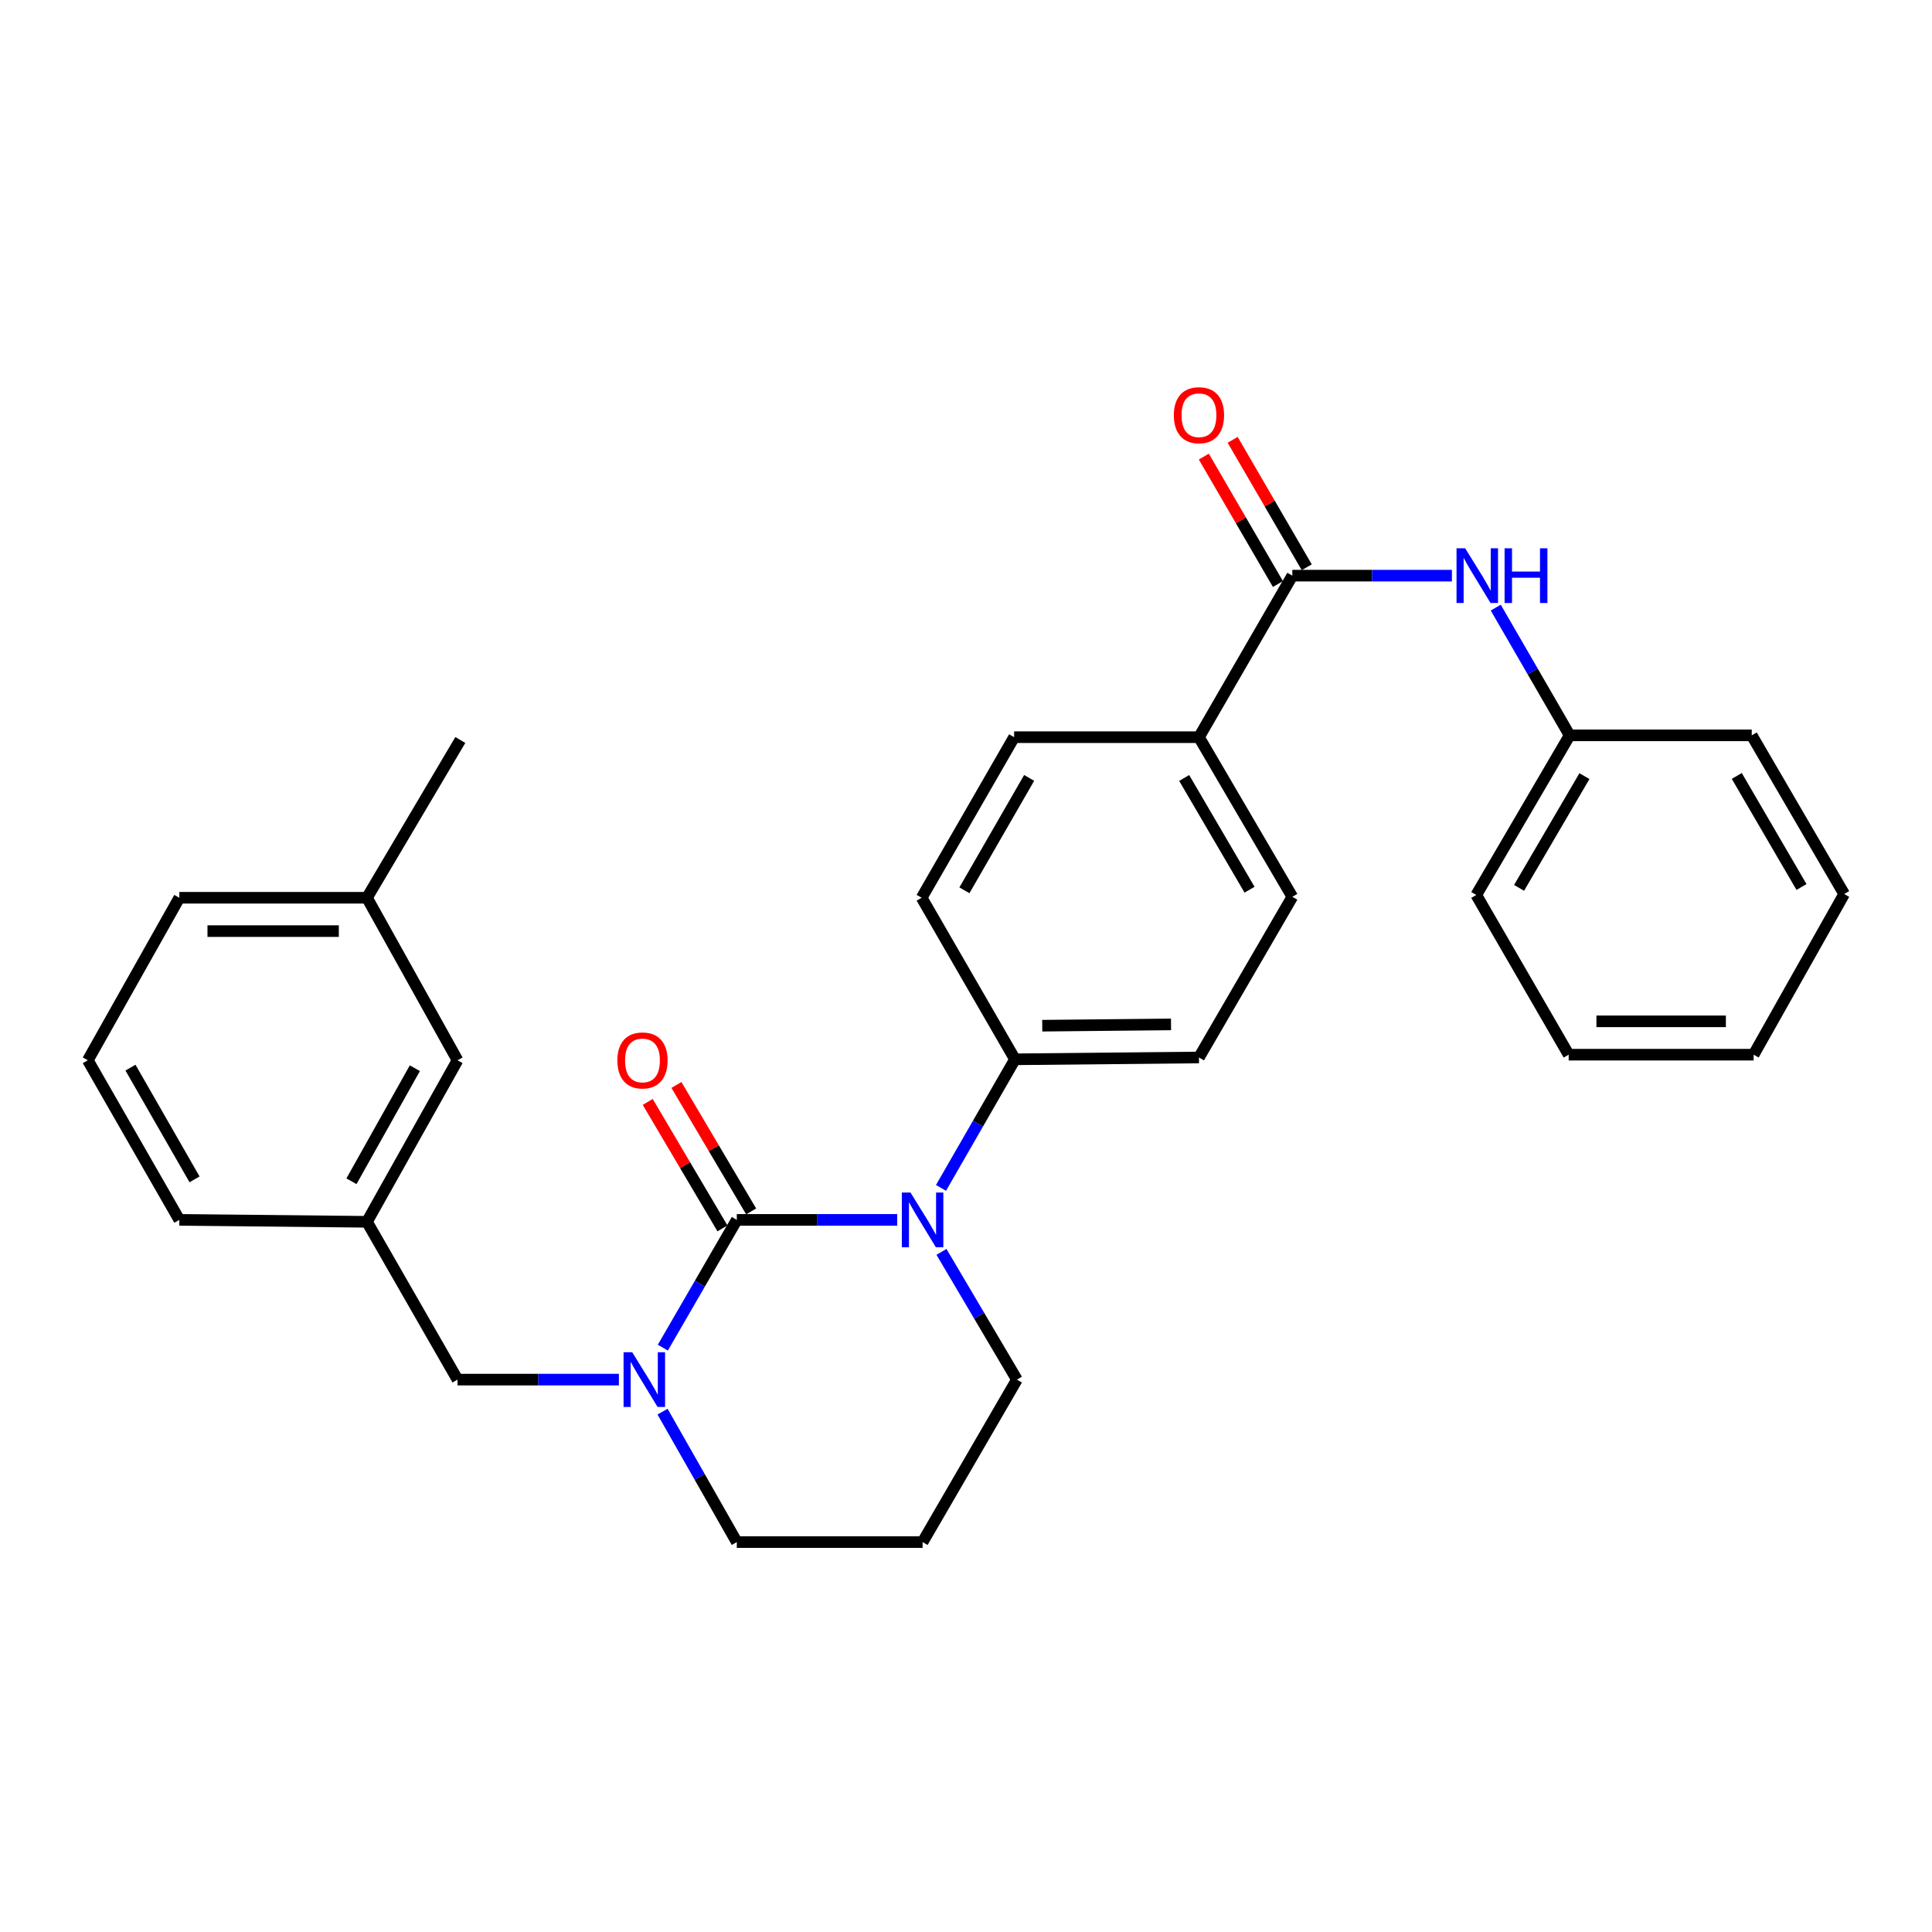 <?xml version='1.0' encoding='iso-8859-1'?>
<svg version='1.1' baseProfile='full'
              xmlns='http://www.w3.org/2000/svg'
                      xmlns:rdkit='http://www.rdkit.org/xml'
                      xmlns:xlink='http://www.w3.org/1999/xlink'
                  xml:space='preserve'
width='1000px' height='1000px' viewBox='0 0 1000 1000'>
<!-- END OF HEADER -->
<rect style='opacity:1.0;fill:#FFFFFF;stroke:none' width='1000' height='1000' x='0' y='0'> </rect>
<path class='bond-0' d='M 381.367,631.413 L 422.878,631.413' style='fill:none;fill-rule:evenodd;stroke:#000000;stroke-width:6px;stroke-linecap:butt;stroke-linejoin:miter;stroke-opacity:1' />
<path class='bond-0' d='M 422.878,631.413 L 464.388,631.413' style='fill:none;fill-rule:evenodd;stroke:#0000FF;stroke-width:6px;stroke-linecap:butt;stroke-linejoin:miter;stroke-opacity:1' />
<path class='bond-1' d='M 381.367,631.413 L 362.223,664.475' style='fill:none;fill-rule:evenodd;stroke:#000000;stroke-width:6px;stroke-linecap:butt;stroke-linejoin:miter;stroke-opacity:1' />
<path class='bond-1' d='M 362.223,664.475 L 343.079,697.537' style='fill:none;fill-rule:evenodd;stroke:#0000FF;stroke-width:6px;stroke-linecap:butt;stroke-linejoin:miter;stroke-opacity:1' />
<path class='bond-6' d='M 388.798,627.022 L 369.457,594.295' style='fill:none;fill-rule:evenodd;stroke:#000000;stroke-width:6px;stroke-linecap:butt;stroke-linejoin:miter;stroke-opacity:1' />
<path class='bond-6' d='M 369.457,594.295 L 350.117,561.567' style='fill:none;fill-rule:evenodd;stroke:#FF0000;stroke-width:6px;stroke-linecap:butt;stroke-linejoin:miter;stroke-opacity:1' />
<path class='bond-6' d='M 373.937,635.804 L 354.597,603.076' style='fill:none;fill-rule:evenodd;stroke:#000000;stroke-width:6px;stroke-linecap:butt;stroke-linejoin:miter;stroke-opacity:1' />
<path class='bond-6' d='M 354.597,603.076 L 335.257,570.349' style='fill:none;fill-rule:evenodd;stroke:#FF0000;stroke-width:6px;stroke-linecap:butt;stroke-linejoin:miter;stroke-opacity:1' />
<path class='bond-4' d='M 487.059,614.856 L 506.207,581.578' style='fill:none;fill-rule:evenodd;stroke:#0000FF;stroke-width:6px;stroke-linecap:butt;stroke-linejoin:miter;stroke-opacity:1' />
<path class='bond-4' d='M 506.207,581.578 L 525.355,548.3' style='fill:none;fill-rule:evenodd;stroke:#000000;stroke-width:6px;stroke-linecap:butt;stroke-linejoin:miter;stroke-opacity:1' />
<path class='bond-14' d='M 487.311,647.973 L 506.832,681.029' style='fill:none;fill-rule:evenodd;stroke:#0000FF;stroke-width:6px;stroke-linecap:butt;stroke-linejoin:miter;stroke-opacity:1' />
<path class='bond-14' d='M 506.832,681.029 L 526.352,714.085' style='fill:none;fill-rule:evenodd;stroke:#000000;stroke-width:6px;stroke-linecap:butt;stroke-linejoin:miter;stroke-opacity:1' />
<path class='bond-5' d='M 320.339,714.085 L 278.577,714.085' style='fill:none;fill-rule:evenodd;stroke:#0000FF;stroke-width:6px;stroke-linecap:butt;stroke-linejoin:miter;stroke-opacity:1' />
<path class='bond-5' d='M 278.577,714.085 L 236.814,714.085' style='fill:none;fill-rule:evenodd;stroke:#000000;stroke-width:6px;stroke-linecap:butt;stroke-linejoin:miter;stroke-opacity:1' />
<path class='bond-15' d='M 342.933,730.664 L 362.15,764.425' style='fill:none;fill-rule:evenodd;stroke:#0000FF;stroke-width:6px;stroke-linecap:butt;stroke-linejoin:miter;stroke-opacity:1' />
<path class='bond-15' d='M 362.15,764.425 L 381.367,798.185' style='fill:none;fill-rule:evenodd;stroke:#000000;stroke-width:6px;stroke-linecap:butt;stroke-linejoin:miter;stroke-opacity:1' />
<path class='bond-2' d='M 668.911,297.955 L 620.579,381.567' style='fill:none;fill-rule:evenodd;stroke:#000000;stroke-width:6px;stroke-linecap:butt;stroke-linejoin:miter;stroke-opacity:1' />
<path class='bond-3' d='M 668.911,297.955 L 710.206,297.955' style='fill:none;fill-rule:evenodd;stroke:#000000;stroke-width:6px;stroke-linecap:butt;stroke-linejoin:miter;stroke-opacity:1' />
<path class='bond-3' d='M 710.206,297.955 L 751.501,297.955' style='fill:none;fill-rule:evenodd;stroke:#0000FF;stroke-width:6px;stroke-linecap:butt;stroke-linejoin:miter;stroke-opacity:1' />
<path class='bond-8' d='M 676.372,293.617 L 657.196,260.638' style='fill:none;fill-rule:evenodd;stroke:#000000;stroke-width:6px;stroke-linecap:butt;stroke-linejoin:miter;stroke-opacity:1' />
<path class='bond-8' d='M 657.196,260.638 L 638.02,227.658' style='fill:none;fill-rule:evenodd;stroke:#FF0000;stroke-width:6px;stroke-linecap:butt;stroke-linejoin:miter;stroke-opacity:1' />
<path class='bond-8' d='M 661.45,302.293 L 642.274,269.314' style='fill:none;fill-rule:evenodd;stroke:#000000;stroke-width:6px;stroke-linecap:butt;stroke-linejoin:miter;stroke-opacity:1' />
<path class='bond-8' d='M 642.274,269.314 L 623.098,236.335' style='fill:none;fill-rule:evenodd;stroke:#FF0000;stroke-width:6px;stroke-linecap:butt;stroke-linejoin:miter;stroke-opacity:1' />
<path class='bond-17' d='M 774.205,314.503 L 793.326,347.56' style='fill:none;fill-rule:evenodd;stroke:#0000FF;stroke-width:6px;stroke-linecap:butt;stroke-linejoin:miter;stroke-opacity:1' />
<path class='bond-17' d='M 793.326,347.56 L 812.447,380.617' style='fill:none;fill-rule:evenodd;stroke:#000000;stroke-width:6px;stroke-linecap:butt;stroke-linejoin:miter;stroke-opacity:1' />
<path class='bond-10' d='M 525.355,548.3 L 620.579,547.351' style='fill:none;fill-rule:evenodd;stroke:#000000;stroke-width:6px;stroke-linecap:butt;stroke-linejoin:miter;stroke-opacity:1' />
<path class='bond-10' d='M 539.466,530.898 L 606.123,530.233' style='fill:none;fill-rule:evenodd;stroke:#000000;stroke-width:6px;stroke-linecap:butt;stroke-linejoin:miter;stroke-opacity:1' />
<path class='bond-11' d='M 525.355,548.3 L 477.043,464.679' style='fill:none;fill-rule:evenodd;stroke:#000000;stroke-width:6px;stroke-linecap:butt;stroke-linejoin:miter;stroke-opacity:1' />
<path class='bond-9' d='M 236.814,714.085 L 189.941,632.401' style='fill:none;fill-rule:evenodd;stroke:#000000;stroke-width:6px;stroke-linecap:butt;stroke-linejoin:miter;stroke-opacity:1' />
<path class='bond-7' d='M 620.579,381.567 L 524.904,381.567' style='fill:none;fill-rule:evenodd;stroke:#000000;stroke-width:6px;stroke-linecap:butt;stroke-linejoin:miter;stroke-opacity:1' />
<path class='bond-30' d='M 620.579,381.567 L 668.911,464.19' style='fill:none;fill-rule:evenodd;stroke:#000000;stroke-width:6px;stroke-linecap:butt;stroke-linejoin:miter;stroke-opacity:1' />
<path class='bond-30' d='M 612.93,402.676 L 646.762,460.512' style='fill:none;fill-rule:evenodd;stroke:#000000;stroke-width:6px;stroke-linecap:butt;stroke-linejoin:miter;stroke-opacity:1' />
<path class='bond-18' d='M 189.941,632.401 L 236.814,548.799' style='fill:none;fill-rule:evenodd;stroke:#000000;stroke-width:6px;stroke-linecap:butt;stroke-linejoin:miter;stroke-opacity:1' />
<path class='bond-18' d='M 181.915,611.419 L 214.727,552.898' style='fill:none;fill-rule:evenodd;stroke:#000000;stroke-width:6px;stroke-linecap:butt;stroke-linejoin:miter;stroke-opacity:1' />
<path class='bond-21' d='M 189.941,632.401 L 92.827,631.413' style='fill:none;fill-rule:evenodd;stroke:#000000;stroke-width:6px;stroke-linecap:butt;stroke-linejoin:miter;stroke-opacity:1' />
<path class='bond-13' d='M 620.579,547.351 L 668.911,464.19' style='fill:none;fill-rule:evenodd;stroke:#000000;stroke-width:6px;stroke-linecap:butt;stroke-linejoin:miter;stroke-opacity:1' />
<path class='bond-12' d='M 477.043,464.679 L 524.904,381.567' style='fill:none;fill-rule:evenodd;stroke:#000000;stroke-width:6px;stroke-linecap:butt;stroke-linejoin:miter;stroke-opacity:1' />
<path class='bond-12' d='M 499.18,460.826 L 532.683,402.647' style='fill:none;fill-rule:evenodd;stroke:#000000;stroke-width:6px;stroke-linecap:butt;stroke-linejoin:miter;stroke-opacity:1' />
<path class='bond-29' d='M 526.352,714.085 L 477.532,798.185' style='fill:none;fill-rule:evenodd;stroke:#000000;stroke-width:6px;stroke-linecap:butt;stroke-linejoin:miter;stroke-opacity:1' />
<path class='bond-16' d='M 381.367,798.185 L 477.532,798.185' style='fill:none;fill-rule:evenodd;stroke:#000000;stroke-width:6px;stroke-linecap:butt;stroke-linejoin:miter;stroke-opacity:1' />
<path class='bond-23' d='M 812.447,380.617 L 764.116,463.241' style='fill:none;fill-rule:evenodd;stroke:#000000;stroke-width:6px;stroke-linecap:butt;stroke-linejoin:miter;stroke-opacity:1' />
<path class='bond-23' d='M 820.097,401.726 L 786.265,459.563' style='fill:none;fill-rule:evenodd;stroke:#000000;stroke-width:6px;stroke-linecap:butt;stroke-linejoin:miter;stroke-opacity:1' />
<path class='bond-24' d='M 812.447,380.617 L 906.694,380.617' style='fill:none;fill-rule:evenodd;stroke:#000000;stroke-width:6px;stroke-linecap:butt;stroke-linejoin:miter;stroke-opacity:1' />
<path class='bond-19' d='M 236.814,548.799 L 189.941,464.679' style='fill:none;fill-rule:evenodd;stroke:#000000;stroke-width:6px;stroke-linecap:butt;stroke-linejoin:miter;stroke-opacity:1' />
<path class='bond-25' d='M 189.941,464.679 L 238.262,383.015' style='fill:none;fill-rule:evenodd;stroke:#000000;stroke-width:6px;stroke-linecap:butt;stroke-linejoin:miter;stroke-opacity:1' />
<path class='bond-31' d='M 189.941,464.679 L 92.827,464.679' style='fill:none;fill-rule:evenodd;stroke:#000000;stroke-width:6px;stroke-linecap:butt;stroke-linejoin:miter;stroke-opacity:1' />
<path class='bond-31' d='M 175.374,481.941 L 107.394,481.941' style='fill:none;fill-rule:evenodd;stroke:#000000;stroke-width:6px;stroke-linecap:butt;stroke-linejoin:miter;stroke-opacity:1' />
<path class='bond-20' d='M 45.455,548.799 L 92.827,631.413' style='fill:none;fill-rule:evenodd;stroke:#000000;stroke-width:6px;stroke-linecap:butt;stroke-linejoin:miter;stroke-opacity:1' />
<path class='bond-20' d='M 67.534,552.605 L 100.695,610.435' style='fill:none;fill-rule:evenodd;stroke:#000000;stroke-width:6px;stroke-linecap:butt;stroke-linejoin:miter;stroke-opacity:1' />
<path class='bond-22' d='M 45.455,548.799 L 92.827,464.679' style='fill:none;fill-rule:evenodd;stroke:#000000;stroke-width:6px;stroke-linecap:butt;stroke-linejoin:miter;stroke-opacity:1' />
<path class='bond-27' d='M 764.116,463.241 L 811.949,545.903' style='fill:none;fill-rule:evenodd;stroke:#000000;stroke-width:6px;stroke-linecap:butt;stroke-linejoin:miter;stroke-opacity:1' />
<path class='bond-26' d='M 906.694,380.617 L 954.545,462.742' style='fill:none;fill-rule:evenodd;stroke:#000000;stroke-width:6px;stroke-linecap:butt;stroke-linejoin:miter;stroke-opacity:1' />
<path class='bond-26' d='M 898.957,401.626 L 932.453,459.114' style='fill:none;fill-rule:evenodd;stroke:#000000;stroke-width:6px;stroke-linecap:butt;stroke-linejoin:miter;stroke-opacity:1' />
<path class='bond-28' d='M 954.545,462.742 L 907.672,545.903' style='fill:none;fill-rule:evenodd;stroke:#000000;stroke-width:6px;stroke-linecap:butt;stroke-linejoin:miter;stroke-opacity:1' />
<path class='bond-32' d='M 811.949,545.903 L 907.672,545.903' style='fill:none;fill-rule:evenodd;stroke:#000000;stroke-width:6px;stroke-linecap:butt;stroke-linejoin:miter;stroke-opacity:1' />
<path class='bond-32' d='M 826.307,528.642 L 893.313,528.642' style='fill:none;fill-rule:evenodd;stroke:#000000;stroke-width:6px;stroke-linecap:butt;stroke-linejoin:miter;stroke-opacity:1' />
<path  class='atom-1' d='M 471.272 617.253
L 480.552 632.253
Q 481.472 633.733, 482.952 636.413
Q 484.432 639.093, 484.512 639.253
L 484.512 617.253
L 488.272 617.253
L 488.272 645.573
L 484.392 645.573
L 474.432 629.173
Q 473.272 627.253, 472.032 625.053
Q 470.832 622.853, 470.472 622.173
L 470.472 645.573
L 466.792 645.573
L 466.792 617.253
L 471.272 617.253
' fill='#0000FF'/>
<path  class='atom-2' d='M 327.236 699.925
L 336.516 714.925
Q 337.436 716.405, 338.916 719.085
Q 340.396 721.765, 340.476 721.925
L 340.476 699.925
L 344.236 699.925
L 344.236 728.245
L 340.356 728.245
L 330.396 711.845
Q 329.236 709.925, 327.996 707.725
Q 326.796 705.525, 326.436 704.845
L 326.436 728.245
L 322.756 728.245
L 322.756 699.925
L 327.236 699.925
' fill='#0000FF'/>
<path  class='atom-4' d='M 758.374 283.795
L 767.654 298.795
Q 768.574 300.275, 770.054 302.955
Q 771.534 305.635, 771.614 305.795
L 771.614 283.795
L 775.374 283.795
L 775.374 312.115
L 771.494 312.115
L 761.534 295.715
Q 760.374 293.795, 759.134 291.595
Q 757.934 289.395, 757.574 288.715
L 757.574 312.115
L 753.894 312.115
L 753.894 283.795
L 758.374 283.795
' fill='#0000FF'/>
<path  class='atom-4' d='M 778.774 283.795
L 782.614 283.795
L 782.614 295.835
L 797.094 295.835
L 797.094 283.795
L 800.934 283.795
L 800.934 312.115
L 797.094 312.115
L 797.094 299.035
L 782.614 299.035
L 782.614 312.115
L 778.774 312.115
L 778.774 283.795
' fill='#0000FF'/>
<path  class='atom-7' d='M 319.547 548.879
Q 319.547 542.079, 322.907 538.279
Q 326.267 534.479, 332.547 534.479
Q 338.827 534.479, 342.187 538.279
Q 345.547 542.079, 345.547 548.879
Q 345.547 555.759, 342.147 559.679
Q 338.747 563.559, 332.547 563.559
Q 326.307 563.559, 322.907 559.679
Q 319.547 555.799, 319.547 548.879
M 332.547 560.359
Q 336.867 560.359, 339.187 557.479
Q 341.547 554.559, 341.547 548.879
Q 341.547 543.319, 339.187 540.519
Q 336.867 537.679, 332.547 537.679
Q 328.227 537.679, 325.867 540.479
Q 323.547 543.279, 323.547 548.879
Q 323.547 554.599, 325.867 557.479
Q 328.227 560.359, 332.547 560.359
' fill='#FF0000'/>
<path  class='atom-9' d='M 607.579 214.913
Q 607.579 208.113, 610.939 204.313
Q 614.299 200.513, 620.579 200.513
Q 626.859 200.513, 630.219 204.313
Q 633.579 208.113, 633.579 214.913
Q 633.579 221.793, 630.179 225.713
Q 626.779 229.593, 620.579 229.593
Q 614.339 229.593, 610.939 225.713
Q 607.579 221.833, 607.579 214.913
M 620.579 226.393
Q 624.899 226.393, 627.219 223.513
Q 629.579 220.593, 629.579 214.913
Q 629.579 209.353, 627.219 206.553
Q 624.899 203.713, 620.579 203.713
Q 616.259 203.713, 613.899 206.513
Q 611.579 209.313, 611.579 214.913
Q 611.579 220.633, 613.899 223.513
Q 616.259 226.393, 620.579 226.393
' fill='#FF0000'/>
</svg>
